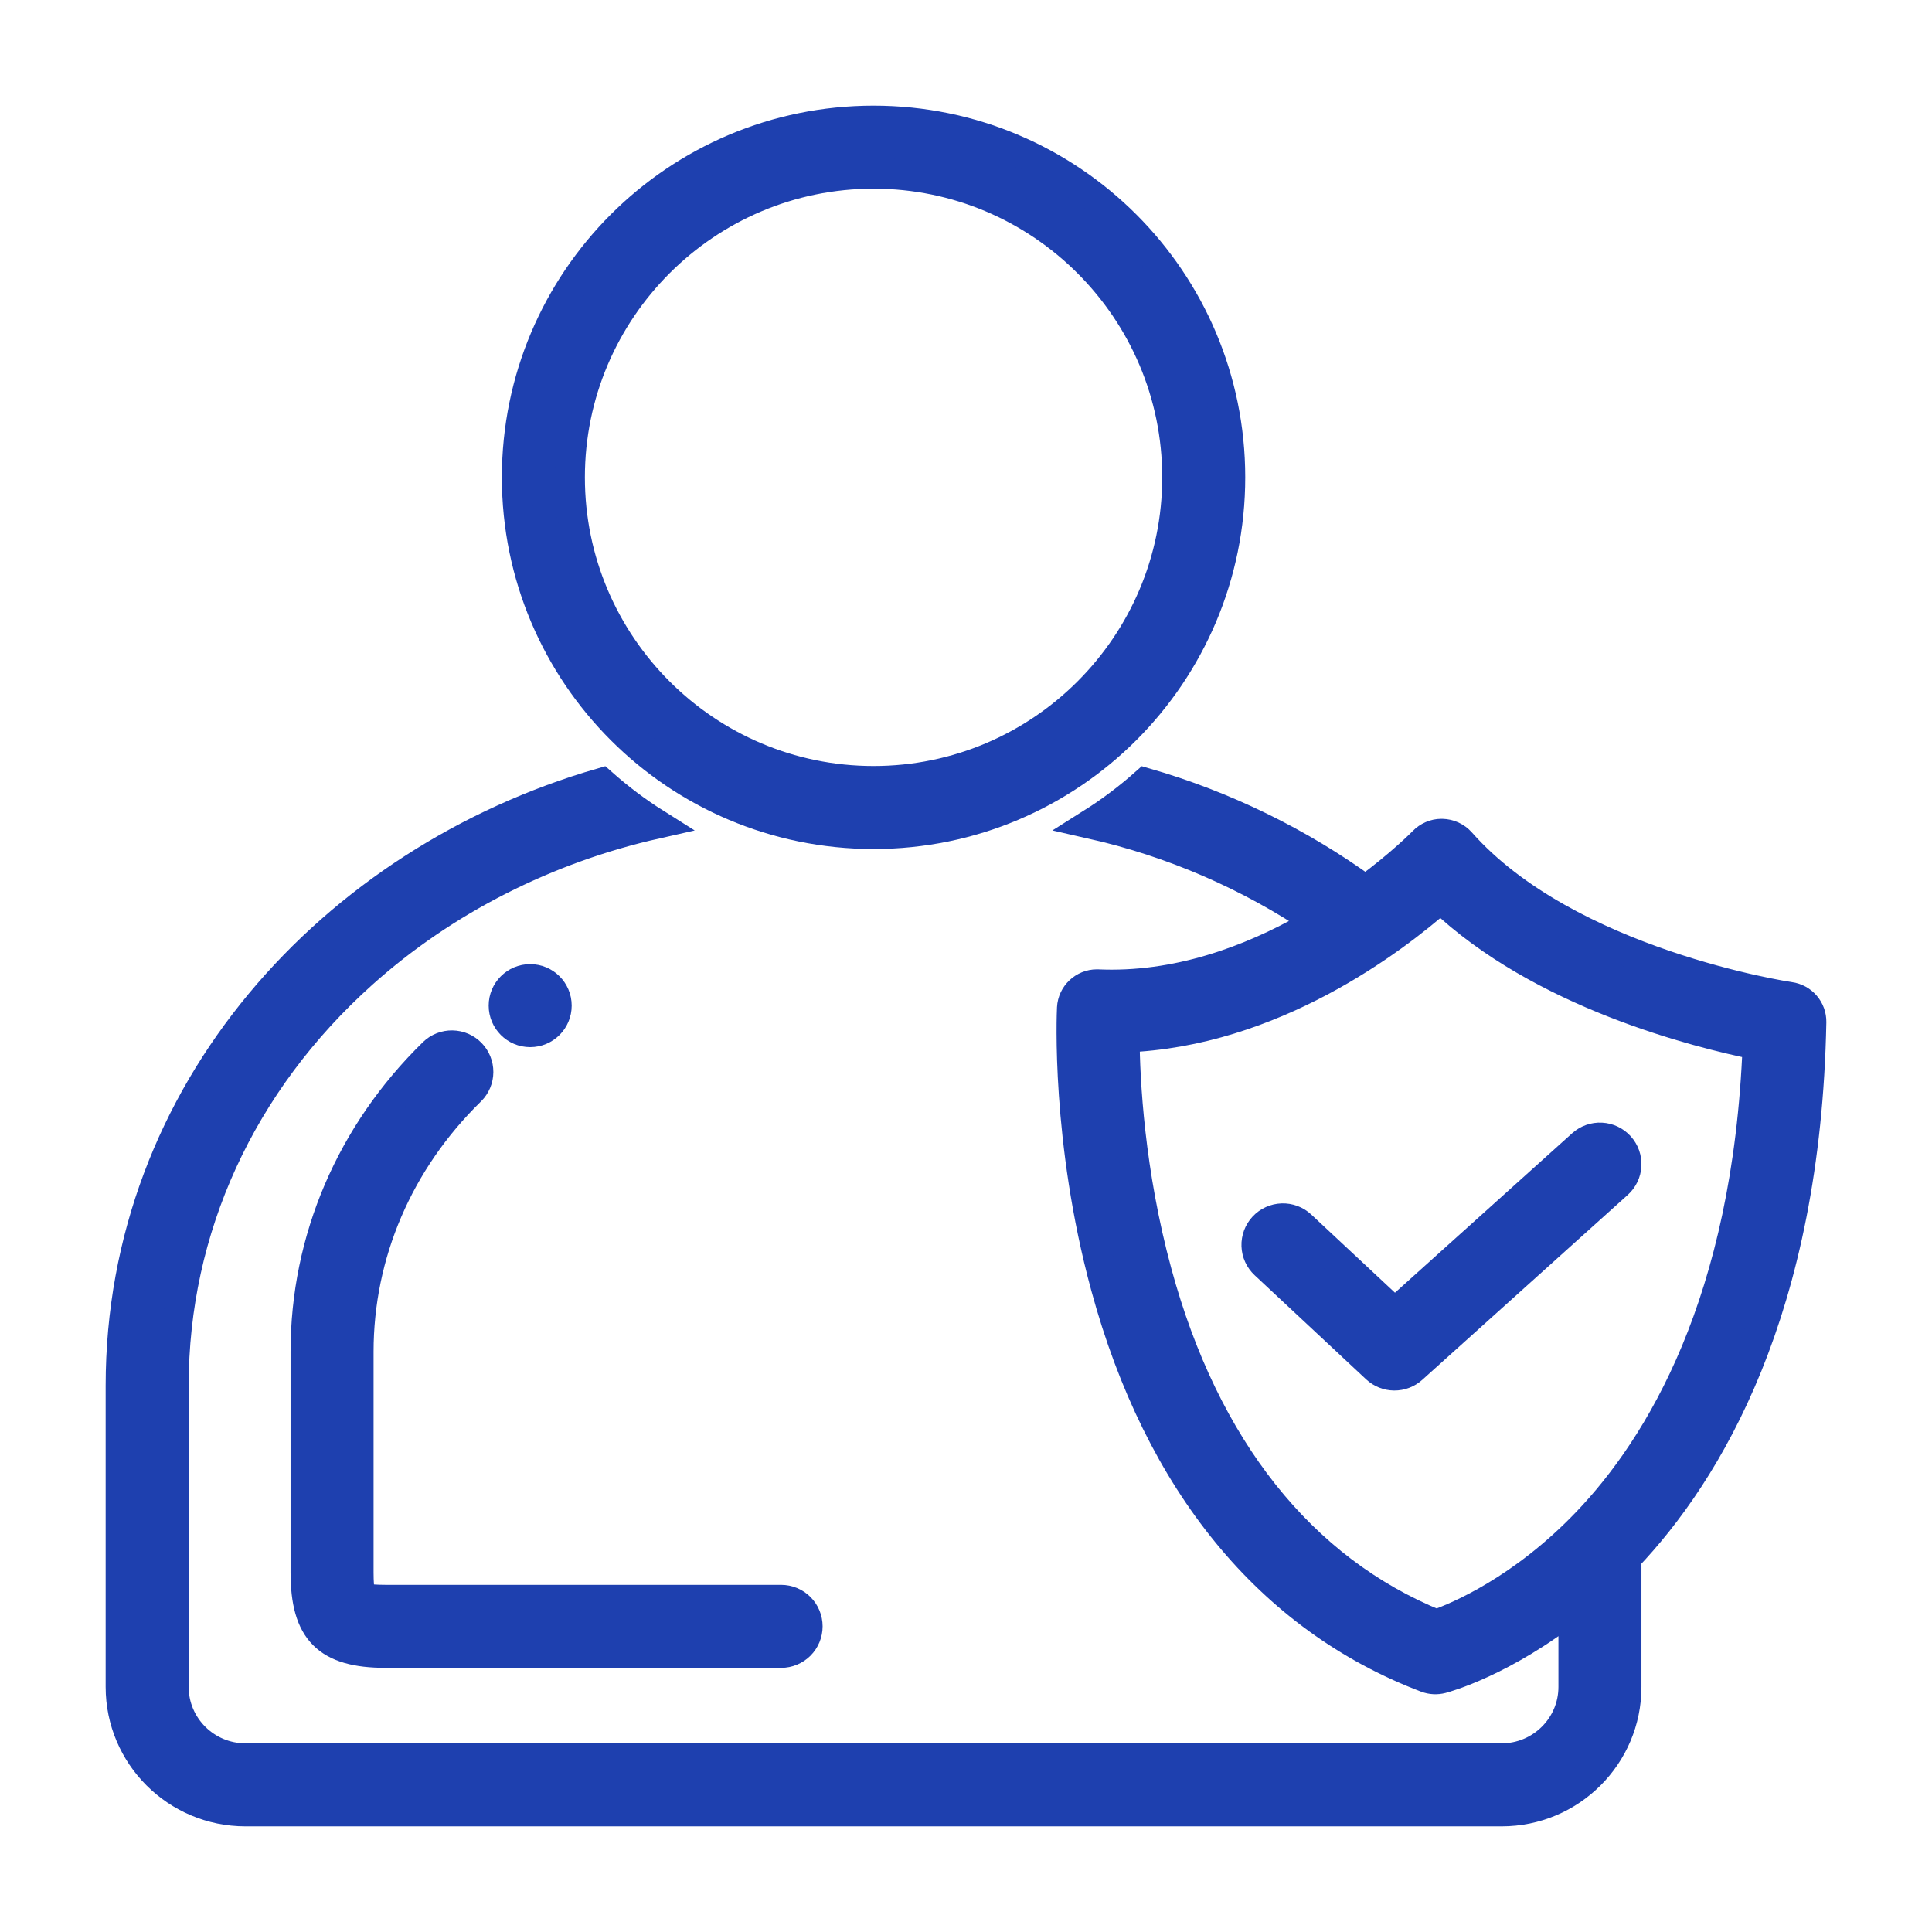 <?xml version="1.0" encoding="UTF-8"?> <svg xmlns="http://www.w3.org/2000/svg" width="64" height="64" viewBox="0 0 64 64" fill="none"><path d="M28.938 27.625C35.461 27.625 40.75 22.336 40.75 15.813C40.75 9.289 35.461 4 28.938 4C22.413 4 17.125 9.289 17.125 15.813C17.125 22.336 22.413 27.625 28.938 27.625ZM28.938 5.75C34.486 5.75 39 10.264 39 15.813C39 21.361 34.486 25.875 28.938 25.875C23.389 25.875 18.875 21.361 18.875 15.813C18.875 10.264 23.389 5.75 28.938 5.75Z" fill="#1E40AF" stroke="#1E40AF"></path><path d="M59.289 33.029C59.216 33.018 51.943 31.933 48.382 27.905C48.305 27.819 48.212 27.75 48.107 27.702C48.003 27.654 47.889 27.628 47.774 27.625H47.746C47.527 27.625 47.309 27.72 47.155 27.88C47.137 27.898 46.429 28.622 45.236 29.499C43.031 27.899 40.565 26.694 37.948 25.938C37.388 26.436 36.787 26.888 36.152 27.288C38.837 27.894 41.385 28.997 43.664 30.54C41.845 31.621 39.454 32.621 36.822 32.621C36.661 32.621 36.499 32.617 36.338 32.61C35.901 32.61 35.536 32.954 35.514 33.39C35.506 33.567 35.315 37.774 36.631 42.614C38.399 49.121 42.072 53.601 47.251 55.57C47.414 55.632 47.592 55.641 47.761 55.597C47.861 55.571 49.806 55.045 52.125 53.204V55.882C52.125 57.188 51.057 58.25 49.744 58.25H8.13C6.817 58.25 5.75 57.188 5.75 55.882V45.901C5.75 40.708 7.971 35.859 12.005 32.245C14.723 29.809 18.116 28.102 21.723 27.289C21.088 26.889 20.488 26.437 19.927 25.938C11.018 28.515 4 36.177 4 45.901V55.882C4 58.154 5.849 60 8.13 60H49.744C52.025 60 53.875 58.154 53.875 55.882V51.601C56.579 48.758 59.817 43.382 60 33.855C60.003 33.654 59.932 33.459 59.801 33.307C59.67 33.155 59.488 33.056 59.289 33.029ZM52.569 50.436C50.429 52.67 48.308 53.562 47.58 53.819C43.1 51.999 39.901 47.973 38.32 42.155C37.41 38.806 37.261 35.8 37.249 34.363C42.151 34.191 46.17 31.113 47.724 29.742C51.039 32.913 56.236 34.215 58.227 34.614C57.899 43.127 54.991 47.907 52.569 50.436Z" fill="#1E40AF" stroke="#1E40AF"></path><path d="M43.097 40.599C42.927 40.44 42.702 40.356 42.47 40.364C42.238 40.372 42.019 40.471 41.86 40.641C41.702 40.811 41.617 41.036 41.625 41.268C41.633 41.5 41.733 41.72 41.903 41.878L45.596 45.327C45.756 45.477 45.966 45.561 46.185 45.563C46.404 45.565 46.616 45.485 46.779 45.338L53.585 39.213C53.758 39.058 53.862 38.84 53.874 38.609C53.886 38.377 53.806 38.15 53.65 37.977C53.495 37.805 53.278 37.701 53.046 37.689C52.814 37.676 52.587 37.757 52.414 37.912L46.204 43.501L43.097 40.599ZM15.587 36.126C15.75 35.963 15.842 35.743 15.843 35.513C15.844 35.283 15.755 35.061 15.594 34.897C15.434 34.732 15.214 34.637 14.984 34.633C14.754 34.629 14.531 34.715 14.365 34.874C11.63 37.543 10.125 41.06 10.125 44.778V52.088C10.125 54.029 10.844 54.75 12.78 54.75H25.875C26.107 54.75 26.33 54.658 26.494 54.494C26.658 54.33 26.75 54.107 26.75 53.875C26.75 53.643 26.658 53.42 26.494 53.256C26.33 53.092 26.107 53 25.875 53H12.78C12.126 53 11.978 52.923 11.969 52.92C11.953 52.898 11.875 52.749 11.875 52.088V44.778C11.875 41.535 13.194 38.463 15.587 36.126Z" fill="#1E40AF" stroke="#1E40AF"></path><path d="M17.562 34.188C18.046 34.188 18.438 33.796 18.438 33.312C18.438 32.829 18.046 32.438 17.562 32.438C17.079 32.438 16.688 32.829 16.688 33.312C16.688 33.796 17.079 34.188 17.562 34.188Z" fill="#1E40AF" stroke="#1E40AF"></path></svg> 